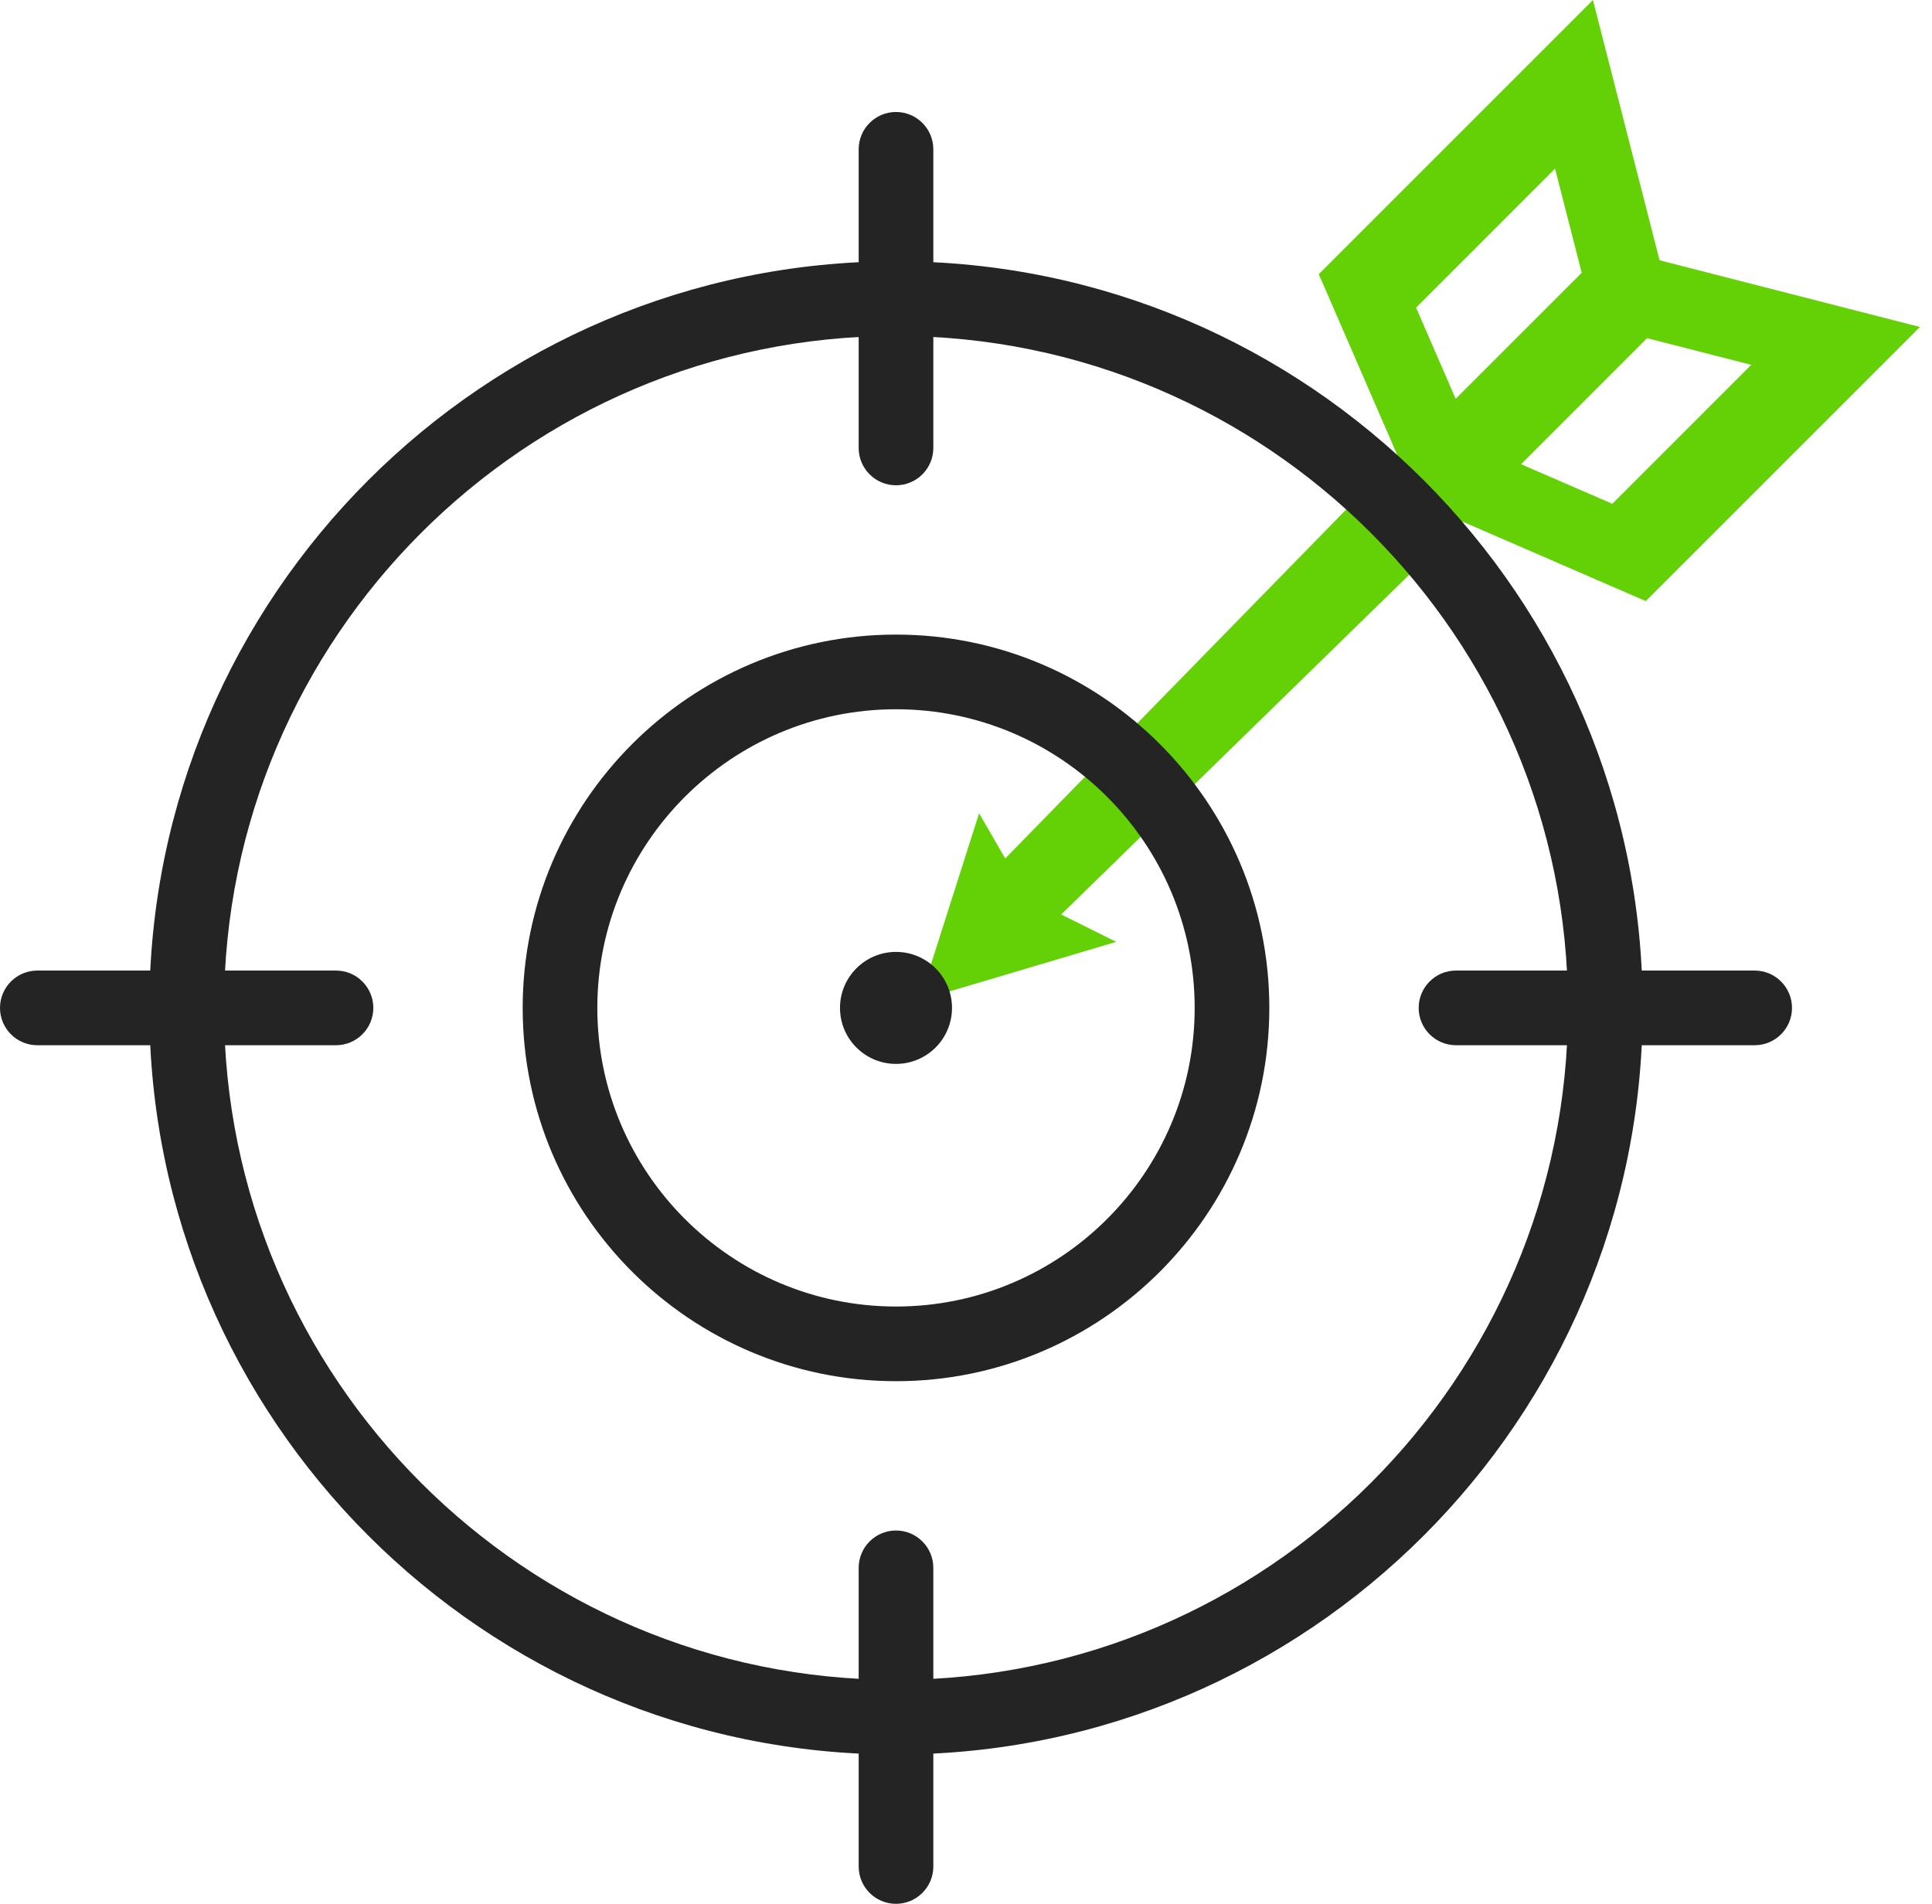 <?xml version="1.0" encoding="UTF-8"?> <svg xmlns="http://www.w3.org/2000/svg" width="69" height="68" viewBox="0 0 69 68" fill="none"> <path d="M35.9 30.663L34.968 29.049L32.839 35.729L39.865 33.641L37.9 32.663L52.262 18.643L58.777 21.47L68.569 11.679L59.271 9.297L56.89 0L47.099 9.791L49.926 16.307L35.9 30.663ZM57.582 17.994L54.324 16.581L58.825 12.079L62.544 13.031L57.582 17.994ZM50.575 10.987L55.537 6.024L56.49 9.743L51.988 14.245L50.575 10.987Z" fill="#63D106"></path> <path d="M32 49.333C24.648 49.333 18.667 43.352 18.667 36C18.667 28.648 24.648 22.666 32 22.666C39.352 22.666 45.333 28.648 45.333 36C45.333 43.352 39.352 49.333 32 49.333ZM32 25.333C26.117 25.333 21.333 30.117 21.333 36C21.333 41.883 26.117 46.666 32 46.666C37.883 46.666 42.667 41.883 42.667 36C42.667 30.117 37.883 25.333 32 25.333Z" fill="#242424"></path> <path d="M32 62.667C17.296 62.667 5.333 50.704 5.333 36C5.333 21.296 17.296 9.333 32 9.333C46.704 9.333 58.667 21.296 58.667 36C58.667 50.704 46.704 62.667 32 62.667ZM32 12C18.765 12 8 22.768 8 36C8 49.232 18.765 60 32 60C45.235 60 56 49.232 56 36C56 22.768 45.235 12 32 12Z" fill="#242424"></path> <path d="M32 17.333C31.264 17.333 30.667 16.736 30.667 16V5.333C30.667 4.597 31.264 4 32 4C32.736 4 33.333 4.597 33.333 5.333V16C33.333 16.736 32.736 17.333 32 17.333Z" fill="#242424"></path> <path d="M32 68C31.264 68 30.667 67.403 30.667 66.666V56C30.667 55.264 31.264 54.666 32 54.666C32.736 54.666 33.333 55.264 33.333 56V66.666C33.333 67.403 32.736 68 32 68Z" fill="#242424"></path> <path d="M12 37.333H1.333C0.597 37.333 0 36.736 0 36C0 35.264 0.597 34.666 1.333 34.666H12C12.736 34.666 13.333 35.264 13.333 36C13.333 36.736 12.736 37.333 12 37.333Z" fill="#242424"></path> <path d="M62.667 37.333H52C51.264 37.333 50.667 36.736 50.667 36C50.667 35.264 51.264 34.666 52 34.666H62.667C63.403 34.666 64 35.264 64 36C64 36.736 63.403 37.333 62.667 37.333Z" fill="#242424"></path> <circle cx="32" cy="36" r="2" fill="#242424"></circle> </svg> 